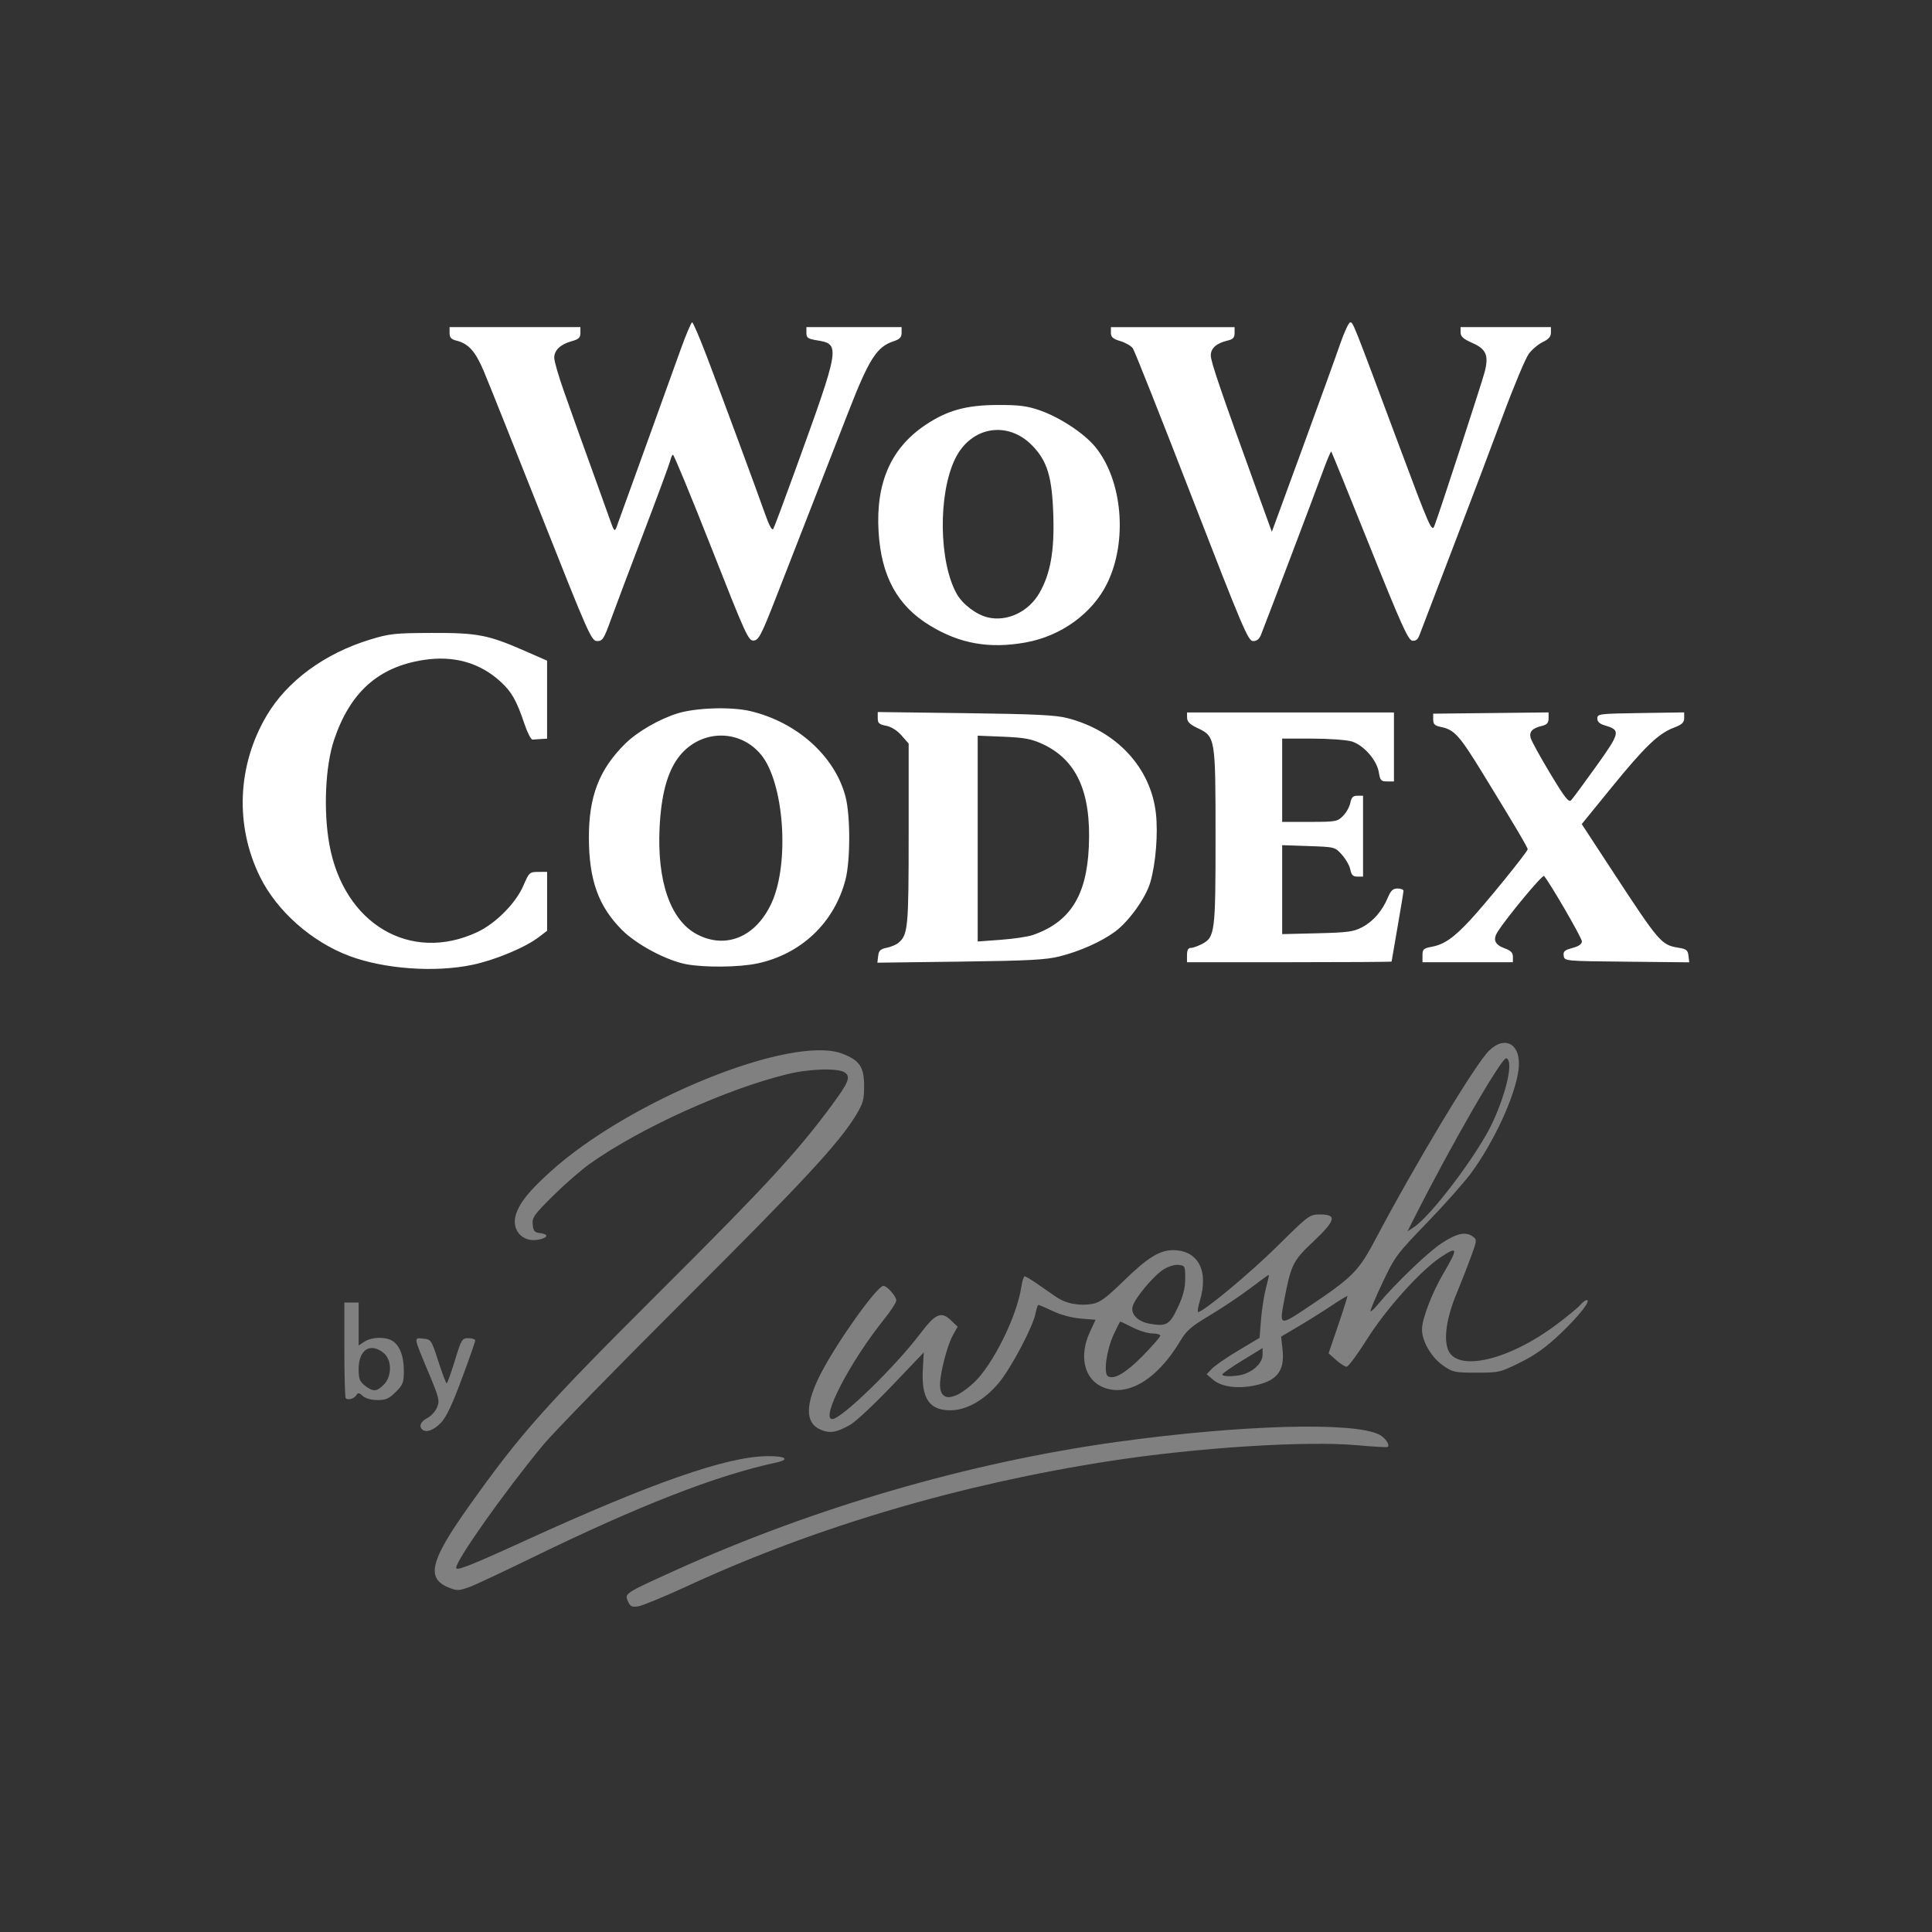 <?xml version="1.0" encoding="UTF-8" standalone="no"?>
<!-- Created with Inkscape (http://www.inkscape.org/) -->

<svg
   width="350"
   height="350"
   viewBox="6 6 106.535 106.535"
   version="1.1"
   id="svg1"
   xml:space="preserve"
   inkscape:version="1.4 (86a8ad7, 2024-10-11)"
   sodipodi:docname="logo_square_white_transparent_autograph.svg"
   inkscape:export-filename="logo_square_white_transparent_autograph.png"
   inkscape:export-xdpi="87.771431"
   inkscape:export-ydpi="87.771431"
   xmlns:inkscape="http://www.inkscape.org/namespaces/inkscape"
   xmlns:sodipodi="http://sodipodi.sourceforge.net/DTD/sodipodi-0.dtd"
   xmlns="http://www.w3.org/2000/svg"
   xmlns:svg="http://www.w3.org/2000/svg"><rect x="6" y="6" width="106.535" height="106.535" fill="#333333" stroke="none"/><sodipodi:namedview
     id="namedview1"
     pagecolor="#ffffff"
     bordercolor="#000000"
     borderopacity="0.25"
     inkscape:showpageshadow="2"
     inkscape:pageopacity="0.0"
     inkscape:pagecheckerboard="true"
     inkscape:deskcolor="#d1d1d1"
     inkscape:document-units="mm"
     inkscape:zoom="1.0267829"
     inkscape:cx="87.165456"
     inkscape:cy="168.97438"
     inkscape:window-width="1920"
     inkscape:window-height="1017"
     inkscape:window-x="-8"
     inkscape:window-y="-8"
     inkscape:window-maximized="1"
     inkscape:current-layer="layer1" /><defs
     id="defs1" /><g
     inkscape:label="Ebene 1"
     inkscape:groupmode="layer"
     id="layer1"
     transform="translate(-21.347,-13.82)"><path
       style="fill:#ffffff;stroke-width:0.496"
       d="m 53.384,73.025 c 1.26,-0.263 2.914,-0.951 3.67,-1.528 l 0.462,-0.352 v -1.624 -1.624 l -0.492,0.002 c -0.473,0.002 -0.504,0.031 -0.815,0.754 -0.414,0.965 -1.525,2.088 -2.537,2.562 -3.691,1.732 -7.373,-0.447 -8.163,-4.831 -0.335,-1.859 -0.223,-4.335 0.26,-5.766 0.887,-2.63 2.442,-4.019 4.927,-4.405 1.674,-0.26 3.116,0.148 4.262,1.204 0.611,0.563 0.872,1.027 1.318,2.347 0.159,0.469 0.355,0.847 0.436,0.84 0.081,-0.007 0.295,-0.022 0.475,-0.033 l 0.328,-0.02 v -2.15 -2.15 l -1.22,-0.535 c -2.033,-0.891 -2.611,-1.003 -5.142,-0.994 -2.048,0.007 -2.326,0.037 -3.41,0.369 -2.506,0.767 -4.573,2.29 -5.696,4.196 -1.615,2.74 -1.752,6.049 -0.368,8.872 0.929,1.896 2.858,3.603 4.949,4.381 1.923,0.716 4.695,0.915 6.755,0.485 z m 15.709,-0.074 c 2.432,-0.515 4.26,-2.249 4.876,-4.624 0.273,-1.052 0.275,-3.522 0.004,-4.568 -0.578,-2.234 -2.674,-4.12 -5.255,-4.728 -1.061,-0.25 -3.018,-0.186 -4.026,0.132 -1.021,0.322 -2.212,1.015 -2.877,1.673 -1.424,1.411 -1.997,2.892 -1.995,5.158 0.002,2.347 0.523,3.804 1.828,5.109 0.805,0.805 2.451,1.682 3.542,1.887 1.004,0.189 2.917,0.169 3.903,-0.04 z m -3.314,-1.611 c -1.461,-0.768 -2.211,-2.924 -2.059,-5.918 0.089,-1.752 0.414,-2.977 1.003,-3.791 1.146,-1.582 3.366,-1.677 4.589,-0.198 1.268,1.534 1.587,5.975 0.586,8.169 -0.858,1.88 -2.517,2.58 -4.12,1.738 z m 20.005,1.215 c 1.116,-0.28 2.3,-0.81 3.052,-1.364 0.764,-0.564 1.695,-1.866 1.942,-2.717 0.299,-1.03 0.434,-2.687 0.309,-3.801 -0.283,-2.523 -2.169,-4.556 -4.876,-5.254 -0.657,-0.17 -1.784,-0.224 -5.642,-0.274 l -4.821,-0.062 v 0.335 c 0,0.279 0.077,0.35 0.458,0.421 0.287,0.054 0.605,0.253 0.853,0.535 l 0.394,0.449 v 4.984 c 0,5.189 -0.036,5.565 -0.571,6.009 -0.12,0.099 -0.409,0.22 -0.643,0.267 -0.343,0.07 -0.434,0.158 -0.468,0.454 l -0.043,0.368 4.568,-0.059 c 3.781,-0.049 4.726,-0.099 5.486,-0.29 z m -4.525,-6.494 v -5.675 l 1.411,0.058 c 1.154,0.048 1.544,0.119 2.143,0.393 1.905,0.872 2.713,2.655 2.575,5.682 -0.123,2.71 -1.044,4.155 -3.097,4.863 -0.267,0.092 -1.059,0.209 -1.759,0.261 l -1.273,0.093 z m 22.824,6.784 c 0,-0.02 0.148,-0.877 0.328,-1.906 0.18,-1.028 0.328,-1.927 0.328,-1.997 0,-0.07 -0.147,-0.128 -0.326,-0.128 -0.252,0 -0.372,0.11 -0.529,0.485 -0.311,0.745 -0.81,1.325 -1.415,1.645 -0.481,0.255 -0.793,0.297 -2.485,0.339 l -1.935,0.047 v -2.453 -2.453 l 1.456,0.05 c 1.455,0.05 1.456,0.05 1.841,0.481 0.212,0.237 0.42,0.605 0.462,0.817 0.059,0.297 0.149,0.386 0.389,0.386 h 0.312 v -2.23 -2.23 h -0.312 c -0.242,0 -0.329,0.089 -0.391,0.397 -0.044,0.218 -0.225,0.543 -0.404,0.721 -0.308,0.308 -0.403,0.325 -1.839,0.325 h -1.514 v -2.296 -2.296 h 1.657 c 0.911,0 1.89,0.07 2.174,0.155 0.66,0.198 1.392,1.031 1.5,1.708 0.071,0.442 0.122,0.498 0.456,0.498 h 0.377 v -1.902 -1.902 h -5.706 -5.706 l 0.005,0.295 c 0.004,0.216 0.153,0.366 0.557,0.557 1.008,0.478 1.011,0.498 1.012,6.005 2.24e-4,5.309 -0.03,5.54 -0.77,5.923 -0.219,0.113 -0.489,0.205 -0.601,0.205 -0.138,0 -0.203,0.126 -0.203,0.394 v 0.394 h 5.64 c 3.102,0 5.64,-0.016 5.64,-0.036 z m 6.69,-0.265 c 0,-0.224 -0.115,-0.343 -0.447,-0.463 -0.555,-0.201 -0.674,-0.483 -0.389,-0.926 0.544,-0.845 2.467,-3.157 2.551,-3.066 0.294,0.316 2.088,3.409 2.088,3.6 0,0.156 -0.167,0.274 -0.523,0.369 -0.434,0.117 -0.516,0.19 -0.479,0.431 0.044,0.29 0.046,0.291 3.483,0.325 l 3.439,0.035 -0.042,-0.361 c -0.035,-0.307 -0.118,-0.374 -0.542,-0.442 -0.957,-0.154 -1.058,-0.272 -3.645,-4.223 l -1.699,-2.596 1.634,-2.008 c 1.834,-2.254 2.591,-2.983 3.436,-3.305 0.461,-0.176 0.579,-0.285 0.579,-0.534 v -0.313 l -2.394,0.036 c -2.294,0.034 -2.394,0.047 -2.396,0.298 -0.001,0.186 0.128,0.301 0.445,0.394 0.85,0.25 0.817,0.396 -0.504,2.241 -0.667,0.932 -1.288,1.773 -1.38,1.87 -0.137,0.145 -0.345,-0.12 -1.165,-1.481 -0.549,-0.911 -1.032,-1.792 -1.074,-1.957 -0.086,-0.341 0.097,-0.531 0.63,-0.658 0.274,-0.066 0.361,-0.165 0.361,-0.414 v -0.328 l -3.181,0.035 -3.181,0.035 v 0.323 c 0,0.258 0.085,0.34 0.423,0.409 0.749,0.153 1.018,0.453 2.355,2.634 1.753,2.857 2.434,4.01 2.43,4.111 -0.005,0.145 -2.335,3.015 -3.181,3.919 -0.921,0.984 -1.427,1.332 -2.126,1.462 -0.434,0.08 -0.492,0.136 -0.492,0.47 v 0.379 h 2.492 2.492 z M 83.904,55.246 c 1.954,-0.348 3.685,-1.604 4.495,-3.258 1.14,-2.331 0.847,-5.692 -0.658,-7.528 -0.615,-0.75 -1.966,-1.637 -3.079,-2.021 -0.677,-0.233 -1.132,-0.291 -2.288,-0.288 -1.735,0.004 -2.783,0.292 -3.988,1.097 -1.909,1.275 -2.753,3.194 -2.592,5.891 0.147,2.461 1.036,4.085 2.833,5.176 1.654,1.005 3.268,1.29 5.277,0.932 z m -2.091,-1.383 c -0.63,-0.149 -1.387,-0.722 -1.708,-1.293 -0.991,-1.764 -1.035,-5.518 -0.087,-7.456 0.871,-1.78 2.899,-2.122 4.257,-0.717 0.829,0.858 1.089,1.725 1.155,3.857 0.061,1.967 -0.161,3.205 -0.763,4.257 -0.599,1.047 -1.78,1.607 -2.854,1.353 z m -20.794,0.162 c 0.229,-0.631 1.046,-2.801 1.816,-4.821 0.77,-2.02 1.43,-3.807 1.467,-3.97 0.037,-0.163 0.104,-0.318 0.15,-0.344 0.045,-0.026 0.998,2.277 2.116,5.118 1.921,4.879 2.05,5.163 2.346,5.132 0.278,-0.029 0.422,-0.313 1.284,-2.525 0.534,-1.371 1.478,-3.791 2.097,-5.378 0.619,-1.587 1.441,-3.694 1.826,-4.683 1.148,-2.945 1.571,-3.608 2.494,-3.913 0.346,-0.114 0.448,-0.22 0.448,-0.465 V 37.858 H 74.438 71.814 v 0.316 c 0,0.27 0.081,0.33 0.557,0.408 1.337,0.221 1.332,0.255 -1.209,7.267 -0.586,1.618 -1.113,3.025 -1.17,3.127 -0.07,0.126 -0.221,-0.147 -0.467,-0.842 -0.49,-1.386 -2.277,-6.218 -3.182,-8.603 -0.404,-1.064 -0.777,-1.935 -0.829,-1.935 -0.052,0 -0.334,0.664 -0.627,1.476 -0.293,0.812 -1.181,3.276 -1.974,5.476 -0.792,2.2 -1.496,4.145 -1.562,4.321 -0.112,0.296 -0.142,0.261 -0.394,-0.459 -0.15,-0.429 -0.551,-1.547 -0.892,-2.485 -0.341,-0.938 -0.724,-2 -0.852,-2.361 -0.128,-0.361 -0.473,-1.335 -0.768,-2.164 -0.295,-0.83 -0.536,-1.662 -0.536,-1.849 -4.08e-4,-0.42 0.343,-0.746 0.968,-0.918 0.381,-0.105 0.475,-0.195 0.475,-0.453 v -0.322 h -3.607 -3.607 v 0.325 c 0,0.246 0.088,0.347 0.361,0.415 0.682,0.17 1.055,0.581 1.518,1.673 0.248,0.585 1.682,4.175 3.188,7.98 2.601,6.569 2.755,6.917 3.069,6.919 0.297,0.002 0.373,-0.114 0.746,-1.145 z m 35.866,0.787 c 0.471,-1.196 2.967,-7.786 3.356,-8.859 0.256,-0.706 0.487,-1.261 0.514,-1.234 0.027,0.027 0.982,2.375 2.122,5.219 1.729,4.311 2.118,5.176 2.345,5.21 0.197,0.029 0.309,-0.062 0.406,-0.328 0.074,-0.202 0.882,-2.316 1.797,-4.697 0.914,-2.381 2.166,-5.686 2.781,-7.346 0.615,-1.659 1.266,-3.213 1.445,-3.452 0.179,-0.239 0.527,-0.53 0.772,-0.647 0.318,-0.151 0.446,-0.3 0.446,-0.516 v -0.304 h -2.492 -2.492 l 0.003,0.295 c 0.002,0.227 0.153,0.361 0.651,0.58 0.764,0.336 0.914,0.694 0.672,1.61 -0.171,0.648 -2.514,7.824 -2.765,8.468 -0.145,0.373 -0.25,0.134 -1.989,-4.525 -2.533,-6.787 -2.495,-6.69 -2.657,-6.689 -0.08,3.78e-4 -0.332,0.546 -0.562,1.213 -0.229,0.667 -1.169,3.265 -2.088,5.774 l -1.671,4.562 -0.774,-2.135 c -2.052,-5.662 -2.592,-7.244 -2.592,-7.59 0,-0.405 0.316,-0.681 0.951,-0.828 0.274,-0.064 0.361,-0.162 0.361,-0.409 v -0.325 h -3.41 -3.41 v 0.307 c 0,0.244 0.107,0.339 0.52,0.463 0.286,0.086 0.597,0.265 0.69,0.399 0.094,0.134 1.557,3.82 3.251,8.192 2.818,7.27 3.106,7.949 3.379,7.951 0.205,0.001 0.343,-0.111 0.44,-0.359 z"
       id="path1"
       sodipodi:nodetypes="csccccssssssscccccsccssscccssssssssccsssssssssssscssscssssccssccscsssccssssssscccsssscccsssscccsssscccccsssssscssscsssssssccsscssscssssssssscccsssssssccccscsssssssssssssssssssssscccssssssssssssssssscccsssscscssssssssssccccssssssscsssscccssssccccss" /><path
       d="m 65.32,107.247 c 7.036,-3.243 14.991,-5.591 23.253,-6.866 4.782,-0.738 10.802,-1.122 13.605,-0.868 0.902,0.082 1.664,0.124 1.694,0.094 0.125,-0.125 -0.141,-0.508 -0.471,-0.679 -1.384,-0.716 -7.61,-0.544 -14.435,0.399 -8.135,1.123 -16.742,3.625 -24.388,7.09 -2.796,1.267 -2.801,1.27 -2.604,1.705 0.133,0.291 0.216,0.33 0.584,0.27 0.236,-0.038 1.478,-0.553 2.761,-1.144 z m -12.081,0.085 c 0.28,-0.101 1.837,-0.832 3.46,-1.623 5.891,-2.871 10.145,-4.529 13.424,-5.234 0.817,-0.176 0.559,-0.372 -0.474,-0.36 -2.232,0.024 -6.365,1.469 -13.415,4.69 -2.937,1.342 -3.733,1.655 -3.733,1.469 0,-0.428 2.642,-4.163 4.783,-6.76 0.565,-0.685 4.076,-4.286 7.802,-8.001 6.578,-6.559 8.529,-8.662 9.462,-10.201 0.393,-0.649 0.449,-0.851 0.449,-1.621 0,-1.032 -0.254,-1.407 -1.2,-1.768 -2.791,-1.066 -11.759,2.564 -16.119,6.524 -1.153,1.047 -1.654,1.666 -1.872,2.311 -0.298,0.885 0.36,1.613 1.277,1.412 0.5,-0.11 0.522,-0.299 0.041,-0.354 -0.301,-0.035 -0.368,-0.112 -0.402,-0.472 -0.037,-0.389 0.072,-0.543 1.12,-1.581 0.639,-0.632 1.543,-1.422 2.009,-1.754 2.763,-1.97 7.568,-4.149 10.947,-4.965 1.226,-0.296 2.79,-0.336 3.139,-0.081 0.33,0.241 0.21,0.538 -0.741,1.827 -1.862,2.526 -3.618,4.43 -9.405,10.198 -6.429,6.408 -7.735,7.875 -10.594,11.901 -2.139,3.012 -2.371,3.969 -1.089,4.48 0.444,0.177 0.544,0.174 1.129,-0.038 z m 20.992,-8.946 c 0.3,-0.171 1.335,-1.139 2.3,-2.151 l 1.755,-1.84 -0.051,0.908 c -0.093,1.64 0.358,2.302 1.553,2.284 0.876,-0.013 1.856,-0.576 2.636,-1.513 0.682,-0.819 1.89,-3.108 2.028,-3.84 0.047,-0.253 0.118,-0.459 0.157,-0.459 0.039,0 0.4,0.155 0.801,0.345 0.437,0.207 1.055,0.371 1.54,0.41 l 0.81,0.065 -0.313,0.672 c -0.6,1.29 -0.333,2.549 0.64,3.011 1.347,0.639 3.037,-0.333 4.328,-2.491 0.358,-0.599 0.608,-0.818 1.64,-1.433 0.67,-0.4 1.673,-1.071 2.23,-1.493 0.557,-0.421 1.022,-0.757 1.035,-0.746 0.012,0.011 -0.063,0.345 -0.168,0.742 -0.104,0.397 -0.226,1.174 -0.27,1.728 l -0.08,1.007 -1.17,0.698 c -0.643,0.384 -1.299,0.836 -1.457,1.004 l -0.287,0.306 0.349,0.3 c 0.442,0.381 1.285,0.509 2.209,0.335 1.297,-0.243 1.753,-0.799 1.625,-1.979 l -0.08,-0.731 0.965,-0.571 c 0.531,-0.314 1.346,-0.824 1.811,-1.135 0.465,-0.31 0.86,-0.55 0.877,-0.533 0.017,0.017 -0.209,0.735 -0.502,1.595 l -0.533,1.564 0.412,0.369 c 0.227,0.203 0.489,0.369 0.583,0.369 0.094,0 0.607,-0.694 1.14,-1.541 1.034,-1.644 2.944,-3.767 4.043,-4.495 0.963,-0.638 0.981,-0.522 0.137,0.92 -0.62,1.06 -1.165,2.492 -1.165,3.058 0,0.656 0.517,1.545 1.16,1.991 0.538,0.374 0.639,0.395 1.847,0.395 1.24,0 1.31,-0.016 2.411,-0.562 0.835,-0.414 1.42,-0.834 2.22,-1.593 1.023,-0.971 1.706,-1.846 1.442,-1.846 -0.065,0 -0.231,0.127 -0.368,0.283 -0.137,0.155 -0.722,0.636 -1.299,1.069 -2.628,1.968 -5.46,2.631 -5.97,1.398 -0.258,-0.622 -0.086,-1.784 0.457,-3.093 0.266,-0.641 0.632,-1.574 0.814,-2.075 0.316,-0.867 0.32,-0.918 0.096,-1.082 -0.401,-0.293 -0.877,-0.193 -1.733,0.367 -0.746,0.487 -2.594,2.264 -3.506,3.369 -0.196,0.238 -0.38,0.408 -0.41,0.378 -0.03,-0.03 0.267,-0.733 0.658,-1.564 0.684,-1.45 0.783,-1.583 2.47,-3.329 0.967,-1.001 2.059,-2.232 2.428,-2.737 1.275,-1.745 2.413,-4.222 2.605,-5.672 0.184,-1.385 -0.705,-1.965 -1.628,-1.062 -0.746,0.729 -4.023,6.17 -6.229,10.341 -0.971,1.836 -1.263,2.131 -3.813,3.837 -1.488,0.996 -1.518,0.988 -1.264,-0.348 0.387,-2.034 0.489,-2.243 1.598,-3.286 1.251,-1.177 1.345,-1.515 0.419,-1.515 -0.61,0 -0.619,0.006 -2.394,1.759 -1.519,1.5 -4.069,3.619 -4.357,3.619 -0.048,0 -0.005,-0.275 0.096,-0.611 0.503,-1.671 -0.095,-2.799 -1.484,-2.799 -0.739,0 -1.409,0.419 -2.73,1.708 -0.924,0.902 -1.293,1.176 -1.681,1.248 -0.731,0.137 -1.484,-0.004 -2.031,-0.38 -0.265,-0.183 -0.742,-0.512 -1.06,-0.733 -0.317,-0.22 -0.621,-0.401 -0.674,-0.401 -0.053,0 -0.137,0.268 -0.186,0.595 -0.245,1.633 -1.593,4.338 -2.639,5.293 -1.224,1.119 -1.992,1.015 -1.818,-0.245 0.121,-0.872 0.443,-1.978 0.713,-2.449 l 0.237,-0.413 -0.373,-0.357 c -0.535,-0.513 -0.851,-0.374 -1.702,0.75 -1.382,1.825 -4.34,4.697 -4.838,4.697 -0.666,0 0.974,-3.159 2.859,-5.507 0.367,-0.458 0.668,-0.922 0.668,-1.031 0,-0.233 -0.506,-0.807 -0.712,-0.806 -0.339,9.9e-4 -2.492,3.006 -3.405,4.751 -0.919,1.756 -0.935,2.804 -0.049,3.182 0.503,0.215 0.884,0.151 1.628,-0.274 z m 14.211,-2.676 c -0.255,-0.158 -0.082,-1.435 0.312,-2.295 0.182,-0.397 0.348,-0.721 0.37,-0.721 0.022,3e-4 0.33,0.148 0.685,0.328 0.355,0.18 0.842,0.327 1.082,0.327 0.24,0 0.437,0.055 0.437,0.123 0,0.068 -0.428,0.56 -0.951,1.095 -0.936,0.956 -1.602,1.349 -1.936,1.143 z m 6.304,-0.098 c 0.004,-0.054 0.505,-0.404 1.115,-0.777 l 1.109,-0.679 v 0.361 c 0,0.404 -0.397,0.841 -0.96,1.054 -0.423,0.16 -1.274,0.188 -1.264,0.042 z m -3.985,-2.796 c -0.66,-0.111 -1.068,-0.516 -0.959,-0.95 0.114,-0.456 1.165,-1.713 1.717,-2.054 0.263,-0.163 0.615,-0.266 0.823,-0.242 0.349,0.04 0.363,0.071 0.36,0.763 -0.002,0.529 -0.112,0.953 -0.411,1.589 -0.445,0.947 -0.619,1.049 -1.531,0.895 z m 14.548,-5.789 c 2.007,-3.986 4.857,-8.932 5.101,-8.852 0.393,0.129 0.05,1.761 -0.735,3.492 -0.769,1.696 -3.384,5.182 -4.375,5.831 l -0.341,0.224 z m -53.672,11.274 c 0.309,-0.313 0.619,-0.959 1.167,-2.43 0.411,-1.102 0.747,-2.061 0.747,-2.132 0,-0.07 -0.168,-0.128 -0.372,-0.128 -0.356,0 -0.389,0.054 -0.754,1.245 -0.21,0.685 -0.411,1.245 -0.447,1.246 -0.036,5e-4 -0.243,-0.545 -0.459,-1.212 -0.387,-1.192 -0.401,-1.214 -0.838,-1.255 -0.53,-0.051 -0.546,-0.148 0.315,1.915 0.565,1.354 0.604,1.512 0.453,1.875 -0.09,0.218 -0.333,0.484 -0.539,0.59 -0.359,0.186 -0.475,0.437 -0.288,0.624 0.201,0.201 0.621,0.06 1.016,-0.339 z m -4.642,-1.545 c 0.094,-0.152 0.154,-0.145 0.361,0.042 0.152,0.138 0.464,0.224 0.808,0.224 0.462,0 0.638,-0.078 1.006,-0.446 0.402,-0.402 0.446,-0.519 0.446,-1.187 0,-0.817 -0.248,-1.428 -0.673,-1.655 -0.399,-0.213 -1.117,-0.182 -1.494,0.065 l -0.325,0.213 v -1.184 -1.184 h -0.394 -0.394 v 2.602 c 0,1.431 0.034,2.635 0.074,2.676 0.124,0.124 0.464,0.028 0.584,-0.166 z m 0.474,-0.53 c -0.29,-0.228 -0.346,-0.376 -0.346,-0.918 0,-1.053 0.633,-1.471 1.36,-0.899 0.481,0.378 0.493,1.298 0.024,1.767 -0.393,0.393 -0.59,0.402 -1.038,0.05 z"
       style="fill:#808080;stroke-width:0.496"
       id="path1-8" /></g></svg>
